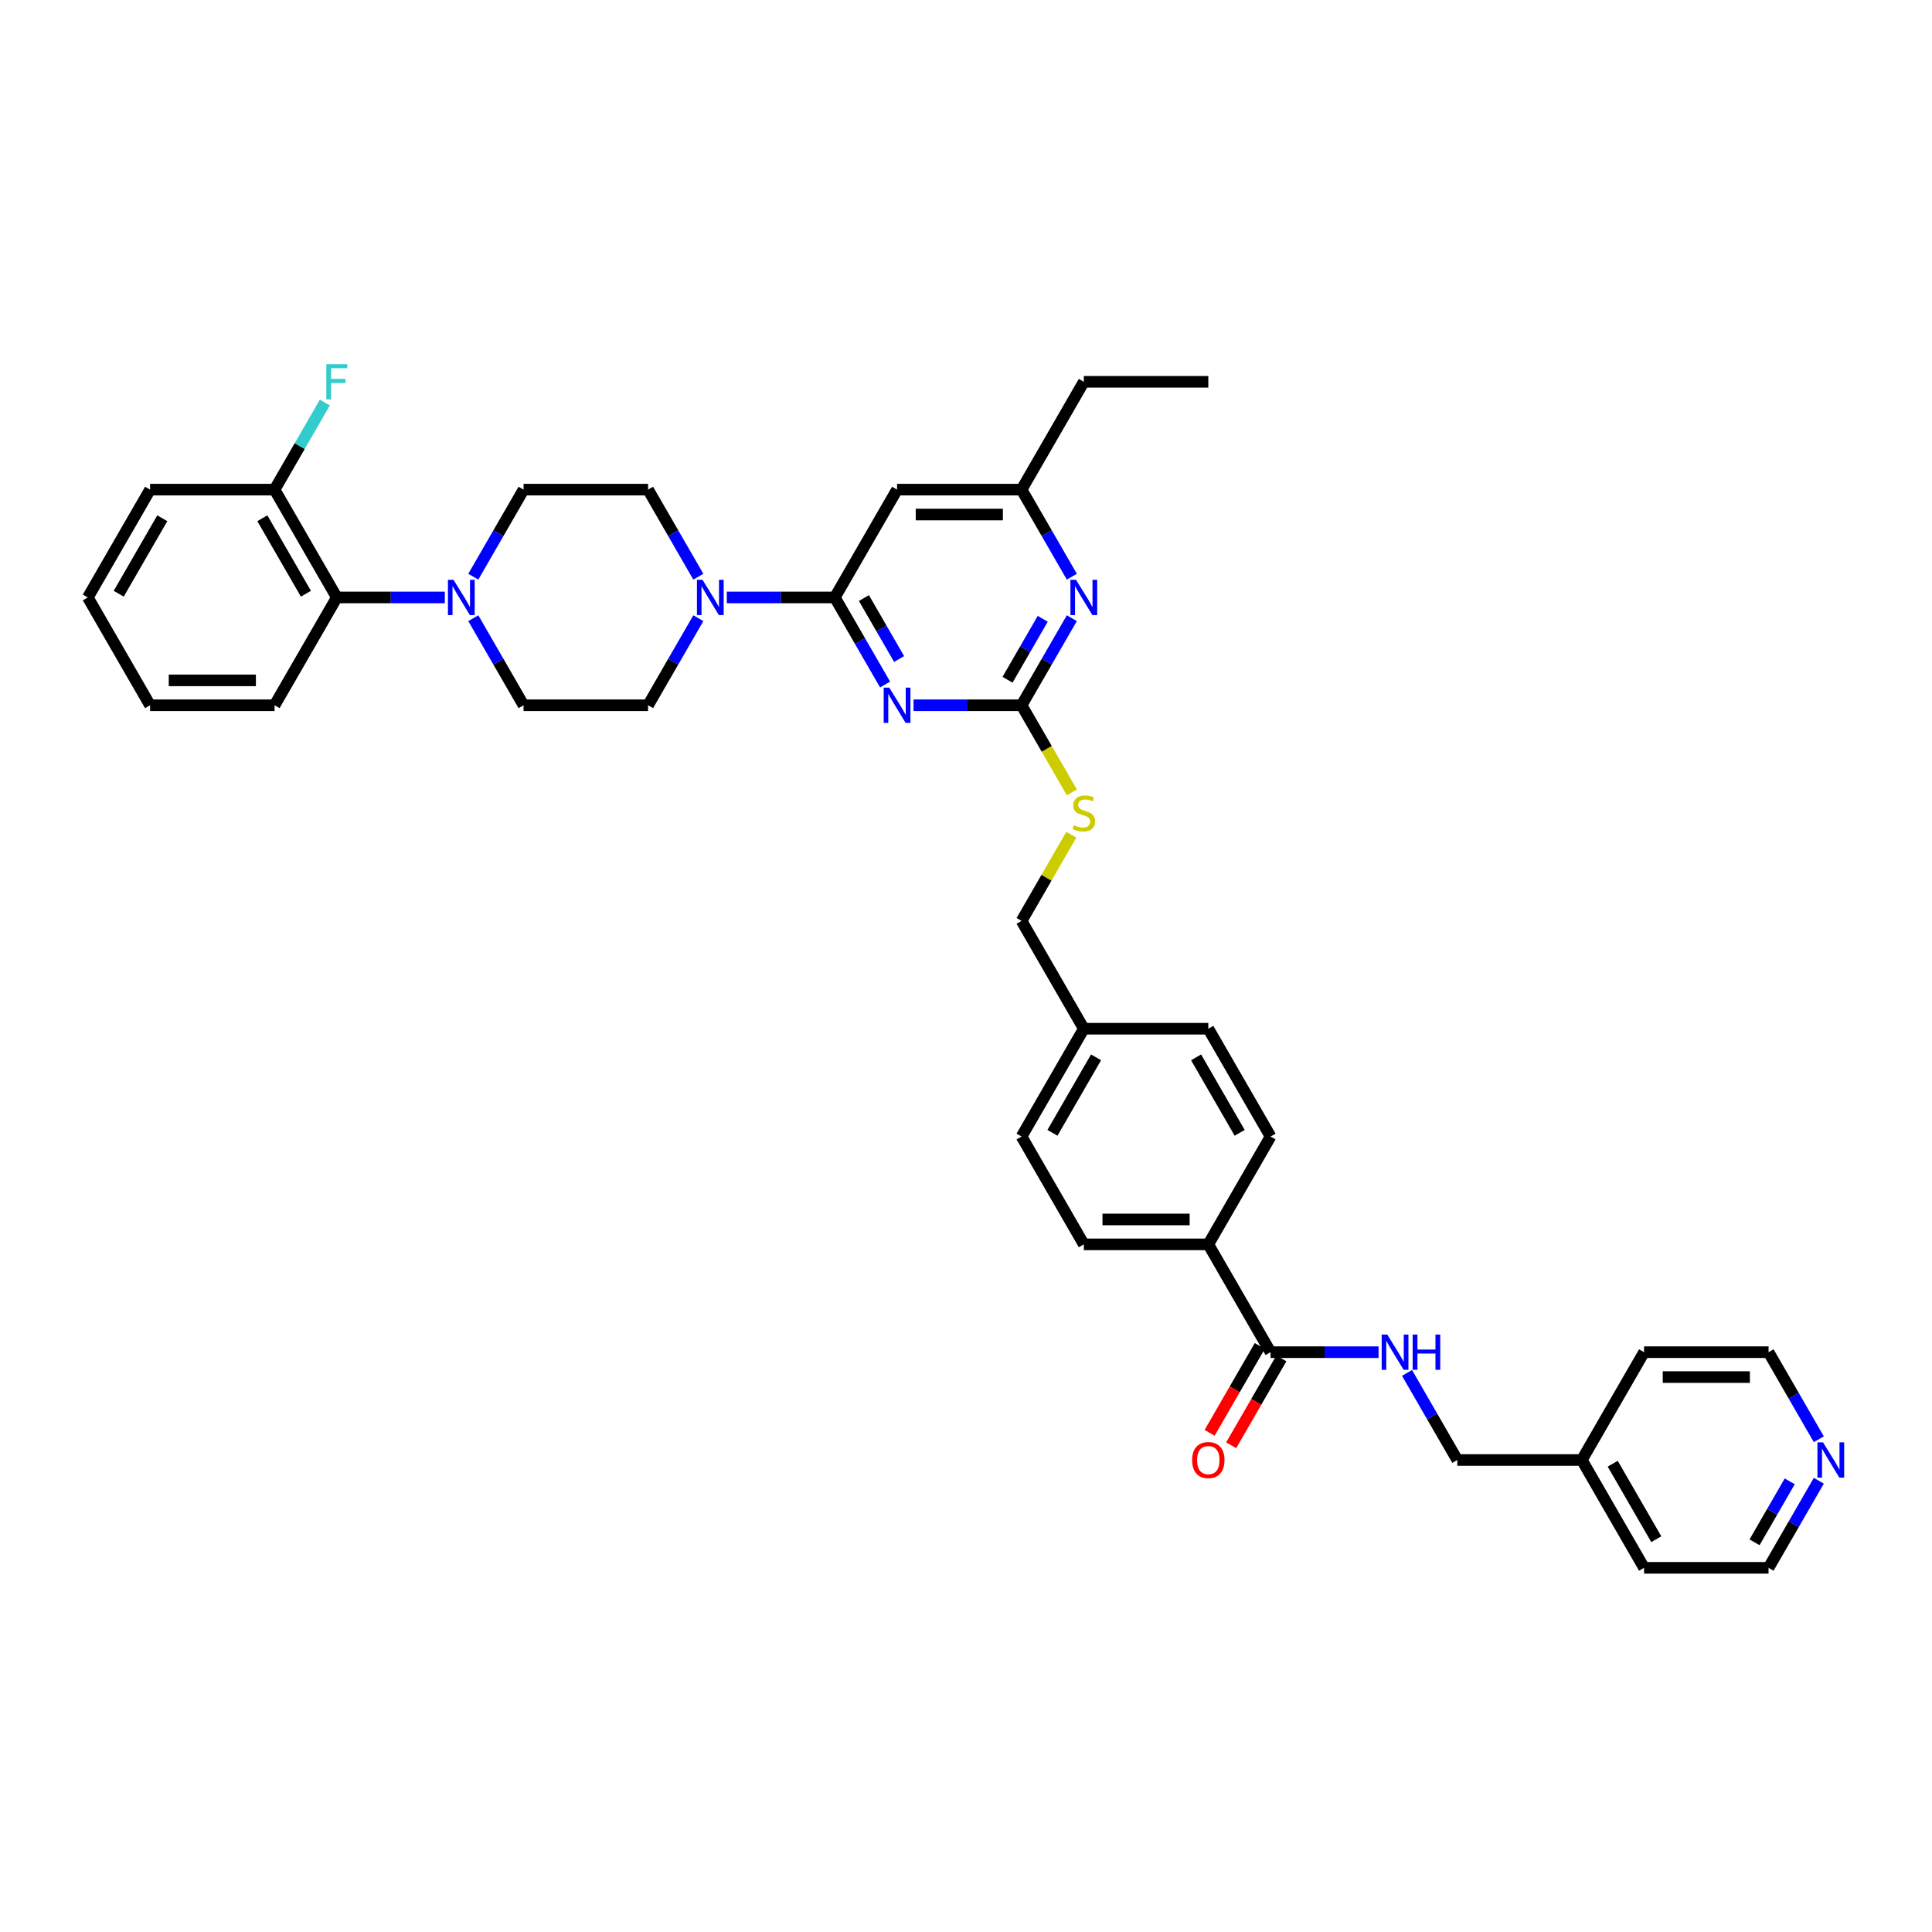 <?xml version='1.0' encoding='iso-8859-1'?>
<svg version='1.1' baseProfile='full'
              xmlns='http://www.w3.org/2000/svg'
                      xmlns:rdkit='http://www.rdkit.org/xml'
                      xmlns:xlink='http://www.w3.org/1999/xlink'
                  xml:space='preserve'
width='1000px' height='1000px' viewBox='0 0 1000 1000'>
<!-- END OF HEADER -->
<rect style='opacity:1.0;fill:#FFFFFF;stroke:none' width='1000' height='1000' x='0' y='0'> </rect>
<path class='bond-0' d='M 657.641,699.888 L 685.596,699.888' style='fill:none;fill-rule:evenodd;stroke:#000000;stroke-width:6px;stroke-linecap:butt;stroke-linejoin:miter;stroke-opacity:1' />
<path class='bond-0' d='M 685.596,699.888 L 713.55,699.888' style='fill:none;fill-rule:evenodd;stroke:#0000FF;stroke-width:6px;stroke-linecap:butt;stroke-linejoin:miter;stroke-opacity:1' />
<path class='bond-1' d='M 652.061,696.666 L 639.079,719.15' style='fill:none;fill-rule:evenodd;stroke:#000000;stroke-width:6px;stroke-linecap:butt;stroke-linejoin:miter;stroke-opacity:1' />
<path class='bond-1' d='M 639.079,719.15 L 626.098,741.634' style='fill:none;fill-rule:evenodd;stroke:#FF0000;stroke-width:6px;stroke-linecap:butt;stroke-linejoin:miter;stroke-opacity:1' />
<path class='bond-1' d='M 663.222,703.11 L 650.241,725.594' style='fill:none;fill-rule:evenodd;stroke:#000000;stroke-width:6px;stroke-linecap:butt;stroke-linejoin:miter;stroke-opacity:1' />
<path class='bond-1' d='M 650.241,725.594 L 637.26,748.078' style='fill:none;fill-rule:evenodd;stroke:#FF0000;stroke-width:6px;stroke-linecap:butt;stroke-linejoin:miter;stroke-opacity:1' />
<path class='bond-2' d='M 657.641,699.888 L 625.421,644.081' style='fill:none;fill-rule:evenodd;stroke:#000000;stroke-width:6px;stroke-linecap:butt;stroke-linejoin:miter;stroke-opacity:1' />
<path class='bond-3' d='M 728.28,710.624 L 741.291,733.159' style='fill:none;fill-rule:evenodd;stroke:#0000FF;stroke-width:6px;stroke-linecap:butt;stroke-linejoin:miter;stroke-opacity:1' />
<path class='bond-3' d='M 741.291,733.159 L 754.302,755.695' style='fill:none;fill-rule:evenodd;stroke:#000000;stroke-width:6px;stroke-linecap:butt;stroke-linejoin:miter;stroke-opacity:1' />
<path class='bond-4' d='M 941.426,766.431 L 928.415,788.967' style='fill:none;fill-rule:evenodd;stroke:#0000FF;stroke-width:6px;stroke-linecap:butt;stroke-linejoin:miter;stroke-opacity:1' />
<path class='bond-4' d='M 928.415,788.967 L 915.404,811.503' style='fill:none;fill-rule:evenodd;stroke:#000000;stroke-width:6px;stroke-linecap:butt;stroke-linejoin:miter;stroke-opacity:1' />
<path class='bond-4' d='M 926.361,766.748 L 917.254,782.523' style='fill:none;fill-rule:evenodd;stroke:#0000FF;stroke-width:6px;stroke-linecap:butt;stroke-linejoin:miter;stroke-opacity:1' />
<path class='bond-4' d='M 917.254,782.523 L 908.146,798.298' style='fill:none;fill-rule:evenodd;stroke:#000000;stroke-width:6px;stroke-linecap:butt;stroke-linejoin:miter;stroke-opacity:1' />
<path class='bond-5' d='M 941.426,744.959 L 928.415,722.424' style='fill:none;fill-rule:evenodd;stroke:#0000FF;stroke-width:6px;stroke-linecap:butt;stroke-linejoin:miter;stroke-opacity:1' />
<path class='bond-5' d='M 928.415,722.424 L 915.404,699.888' style='fill:none;fill-rule:evenodd;stroke:#000000;stroke-width:6px;stroke-linecap:butt;stroke-linejoin:miter;stroke-opacity:1' />
<path class='bond-6' d='M 818.743,755.695 L 850.963,699.888' style='fill:none;fill-rule:evenodd;stroke:#000000;stroke-width:6px;stroke-linecap:butt;stroke-linejoin:miter;stroke-opacity:1' />
<path class='bond-7' d='M 818.743,755.695 L 754.302,755.695' style='fill:none;fill-rule:evenodd;stroke:#000000;stroke-width:6px;stroke-linecap:butt;stroke-linejoin:miter;stroke-opacity:1' />
<path class='bond-8' d='M 818.743,755.695 L 850.963,811.503' style='fill:none;fill-rule:evenodd;stroke:#000000;stroke-width:6px;stroke-linecap:butt;stroke-linejoin:miter;stroke-opacity:1' />
<path class='bond-8' d='M 834.738,757.622 L 857.292,796.687' style='fill:none;fill-rule:evenodd;stroke:#000000;stroke-width:6px;stroke-linecap:butt;stroke-linejoin:miter;stroke-opacity:1' />
<path class='bond-9' d='M 142.116,365.044 L 77.675,365.044' style='fill:none;fill-rule:evenodd;stroke:#000000;stroke-width:6px;stroke-linecap:butt;stroke-linejoin:miter;stroke-opacity:1' />
<path class='bond-9' d='M 132.45,352.156 L 87.341,352.156' style='fill:none;fill-rule:evenodd;stroke:#000000;stroke-width:6px;stroke-linecap:butt;stroke-linejoin:miter;stroke-opacity:1' />
<path class='bond-10' d='M 142.116,365.044 L 174.336,309.237' style='fill:none;fill-rule:evenodd;stroke:#000000;stroke-width:6px;stroke-linecap:butt;stroke-linejoin:miter;stroke-opacity:1' />
<path class='bond-11' d='M 361.46,319.973 L 348.449,342.508' style='fill:none;fill-rule:evenodd;stroke:#0000FF;stroke-width:6px;stroke-linecap:butt;stroke-linejoin:miter;stroke-opacity:1' />
<path class='bond-11' d='M 348.449,342.508 L 335.438,365.044' style='fill:none;fill-rule:evenodd;stroke:#000000;stroke-width:6px;stroke-linecap:butt;stroke-linejoin:miter;stroke-opacity:1' />
<path class='bond-12' d='M 376.19,309.237 L 404.144,309.237' style='fill:none;fill-rule:evenodd;stroke:#0000FF;stroke-width:6px;stroke-linecap:butt;stroke-linejoin:miter;stroke-opacity:1' />
<path class='bond-12' d='M 404.144,309.237 L 432.099,309.237' style='fill:none;fill-rule:evenodd;stroke:#000000;stroke-width:6px;stroke-linecap:butt;stroke-linejoin:miter;stroke-opacity:1' />
<path class='bond-13' d='M 361.46,298.501 L 348.449,275.965' style='fill:none;fill-rule:evenodd;stroke:#0000FF;stroke-width:6px;stroke-linecap:butt;stroke-linejoin:miter;stroke-opacity:1' />
<path class='bond-13' d='M 348.449,275.965 L 335.438,253.43' style='fill:none;fill-rule:evenodd;stroke:#000000;stroke-width:6px;stroke-linecap:butt;stroke-linejoin:miter;stroke-opacity:1' />
<path class='bond-14' d='M 77.675,365.044 L 45.455,309.237' style='fill:none;fill-rule:evenodd;stroke:#000000;stroke-width:6px;stroke-linecap:butt;stroke-linejoin:miter;stroke-opacity:1' />
<path class='bond-15' d='M 554.797,410.141 L 541.778,387.593' style='fill:none;fill-rule:evenodd;stroke:#CCCC00;stroke-width:6px;stroke-linecap:butt;stroke-linejoin:miter;stroke-opacity:1' />
<path class='bond-15' d='M 541.778,387.593 L 528.76,365.044' style='fill:none;fill-rule:evenodd;stroke:#000000;stroke-width:6px;stroke-linecap:butt;stroke-linejoin:miter;stroke-opacity:1' />
<path class='bond-16' d='M 554.514,432.051 L 541.637,454.355' style='fill:none;fill-rule:evenodd;stroke:#CCCC00;stroke-width:6px;stroke-linecap:butt;stroke-linejoin:miter;stroke-opacity:1' />
<path class='bond-16' d='M 541.637,454.355 L 528.76,476.659' style='fill:none;fill-rule:evenodd;stroke:#000000;stroke-width:6px;stroke-linecap:butt;stroke-linejoin:miter;stroke-opacity:1' />
<path class='bond-17' d='M 464.319,253.43 L 528.76,253.43' style='fill:none;fill-rule:evenodd;stroke:#000000;stroke-width:6px;stroke-linecap:butt;stroke-linejoin:miter;stroke-opacity:1' />
<path class='bond-17' d='M 473.985,266.318 L 519.094,266.318' style='fill:none;fill-rule:evenodd;stroke:#000000;stroke-width:6px;stroke-linecap:butt;stroke-linejoin:miter;stroke-opacity:1' />
<path class='bond-18' d='M 464.319,253.43 L 432.099,309.237' style='fill:none;fill-rule:evenodd;stroke:#000000;stroke-width:6px;stroke-linecap:butt;stroke-linejoin:miter;stroke-opacity:1' />
<path class='bond-19' d='M 528.76,253.43 L 560.98,197.622' style='fill:none;fill-rule:evenodd;stroke:#000000;stroke-width:6px;stroke-linecap:butt;stroke-linejoin:miter;stroke-opacity:1' />
<path class='bond-20' d='M 528.76,253.43 L 541.771,275.965' style='fill:none;fill-rule:evenodd;stroke:#000000;stroke-width:6px;stroke-linecap:butt;stroke-linejoin:miter;stroke-opacity:1' />
<path class='bond-20' d='M 541.771,275.965 L 554.782,298.501' style='fill:none;fill-rule:evenodd;stroke:#0000FF;stroke-width:6px;stroke-linecap:butt;stroke-linejoin:miter;stroke-opacity:1' />
<path class='bond-21' d='M 554.782,319.973 L 541.771,342.508' style='fill:none;fill-rule:evenodd;stroke:#0000FF;stroke-width:6px;stroke-linecap:butt;stroke-linejoin:miter;stroke-opacity:1' />
<path class='bond-21' d='M 541.771,342.508 L 528.76,365.044' style='fill:none;fill-rule:evenodd;stroke:#000000;stroke-width:6px;stroke-linecap:butt;stroke-linejoin:miter;stroke-opacity:1' />
<path class='bond-21' d='M 539.717,320.289 L 530.609,336.064' style='fill:none;fill-rule:evenodd;stroke:#0000FF;stroke-width:6px;stroke-linecap:butt;stroke-linejoin:miter;stroke-opacity:1' />
<path class='bond-21' d='M 530.609,336.064 L 521.502,351.839' style='fill:none;fill-rule:evenodd;stroke:#000000;stroke-width:6px;stroke-linecap:butt;stroke-linejoin:miter;stroke-opacity:1' />
<path class='bond-22' d='M 528.76,365.044 L 500.806,365.044' style='fill:none;fill-rule:evenodd;stroke:#000000;stroke-width:6px;stroke-linecap:butt;stroke-linejoin:miter;stroke-opacity:1' />
<path class='bond-22' d='M 500.806,365.044 L 472.851,365.044' style='fill:none;fill-rule:evenodd;stroke:#0000FF;stroke-width:6px;stroke-linecap:butt;stroke-linejoin:miter;stroke-opacity:1' />
<path class='bond-23' d='M 458.121,354.308 L 445.11,331.773' style='fill:none;fill-rule:evenodd;stroke:#0000FF;stroke-width:6px;stroke-linecap:butt;stroke-linejoin:miter;stroke-opacity:1' />
<path class='bond-23' d='M 445.11,331.773 L 432.099,309.237' style='fill:none;fill-rule:evenodd;stroke:#000000;stroke-width:6px;stroke-linecap:butt;stroke-linejoin:miter;stroke-opacity:1' />
<path class='bond-23' d='M 465.379,341.104 L 456.271,325.329' style='fill:none;fill-rule:evenodd;stroke:#0000FF;stroke-width:6px;stroke-linecap:butt;stroke-linejoin:miter;stroke-opacity:1' />
<path class='bond-23' d='M 456.271,325.329 L 447.164,309.554' style='fill:none;fill-rule:evenodd;stroke:#000000;stroke-width:6px;stroke-linecap:butt;stroke-linejoin:miter;stroke-opacity:1' />
<path class='bond-24' d='M 528.76,588.273 L 560.98,532.466' style='fill:none;fill-rule:evenodd;stroke:#000000;stroke-width:6px;stroke-linecap:butt;stroke-linejoin:miter;stroke-opacity:1' />
<path class='bond-24' d='M 544.754,586.346 L 567.309,547.281' style='fill:none;fill-rule:evenodd;stroke:#000000;stroke-width:6px;stroke-linecap:butt;stroke-linejoin:miter;stroke-opacity:1' />
<path class='bond-25' d='M 528.76,588.273 L 560.98,644.081' style='fill:none;fill-rule:evenodd;stroke:#000000;stroke-width:6px;stroke-linecap:butt;stroke-linejoin:miter;stroke-opacity:1' />
<path class='bond-26' d='M 560.98,532.466 L 625.421,532.466' style='fill:none;fill-rule:evenodd;stroke:#000000;stroke-width:6px;stroke-linecap:butt;stroke-linejoin:miter;stroke-opacity:1' />
<path class='bond-27' d='M 560.98,532.466 L 528.76,476.659' style='fill:none;fill-rule:evenodd;stroke:#000000;stroke-width:6px;stroke-linecap:butt;stroke-linejoin:miter;stroke-opacity:1' />
<path class='bond-28' d='M 625.421,532.466 L 657.641,588.273' style='fill:none;fill-rule:evenodd;stroke:#000000;stroke-width:6px;stroke-linecap:butt;stroke-linejoin:miter;stroke-opacity:1' />
<path class='bond-28' d='M 619.093,547.281 L 641.647,586.346' style='fill:none;fill-rule:evenodd;stroke:#000000;stroke-width:6px;stroke-linecap:butt;stroke-linejoin:miter;stroke-opacity:1' />
<path class='bond-29' d='M 657.641,588.273 L 625.421,644.081' style='fill:none;fill-rule:evenodd;stroke:#000000;stroke-width:6px;stroke-linecap:butt;stroke-linejoin:miter;stroke-opacity:1' />
<path class='bond-30' d='M 560.98,197.622 L 625.421,197.622' style='fill:none;fill-rule:evenodd;stroke:#000000;stroke-width:6px;stroke-linecap:butt;stroke-linejoin:miter;stroke-opacity:1' />
<path class='bond-31' d='M 625.421,644.081 L 560.98,644.081' style='fill:none;fill-rule:evenodd;stroke:#000000;stroke-width:6px;stroke-linecap:butt;stroke-linejoin:miter;stroke-opacity:1' />
<path class='bond-31' d='M 615.755,631.192 L 570.646,631.192' style='fill:none;fill-rule:evenodd;stroke:#000000;stroke-width:6px;stroke-linecap:butt;stroke-linejoin:miter;stroke-opacity:1' />
<path class='bond-32' d='M 45.455,309.237 L 77.675,253.43' style='fill:none;fill-rule:evenodd;stroke:#000000;stroke-width:6px;stroke-linecap:butt;stroke-linejoin:miter;stroke-opacity:1' />
<path class='bond-32' d='M 61.449,307.31 L 84.003,268.245' style='fill:none;fill-rule:evenodd;stroke:#000000;stroke-width:6px;stroke-linecap:butt;stroke-linejoin:miter;stroke-opacity:1' />
<path class='bond-33' d='M 77.675,253.43 L 142.116,253.43' style='fill:none;fill-rule:evenodd;stroke:#000000;stroke-width:6px;stroke-linecap:butt;stroke-linejoin:miter;stroke-opacity:1' />
<path class='bond-34' d='M 142.116,253.43 L 174.336,309.237' style='fill:none;fill-rule:evenodd;stroke:#000000;stroke-width:6px;stroke-linecap:butt;stroke-linejoin:miter;stroke-opacity:1' />
<path class='bond-34' d='M 135.787,268.245 L 158.341,307.31' style='fill:none;fill-rule:evenodd;stroke:#000000;stroke-width:6px;stroke-linecap:butt;stroke-linejoin:miter;stroke-opacity:1' />
<path class='bond-35' d='M 142.116,253.43 L 155.127,230.894' style='fill:none;fill-rule:evenodd;stroke:#000000;stroke-width:6px;stroke-linecap:butt;stroke-linejoin:miter;stroke-opacity:1' />
<path class='bond-35' d='M 155.127,230.894 L 168.138,208.358' style='fill:none;fill-rule:evenodd;stroke:#33CCCC;stroke-width:6px;stroke-linecap:butt;stroke-linejoin:miter;stroke-opacity:1' />
<path class='bond-36' d='M 174.336,309.237 L 202.29,309.237' style='fill:none;fill-rule:evenodd;stroke:#000000;stroke-width:6px;stroke-linecap:butt;stroke-linejoin:miter;stroke-opacity:1' />
<path class='bond-36' d='M 202.29,309.237 L 230.245,309.237' style='fill:none;fill-rule:evenodd;stroke:#0000FF;stroke-width:6px;stroke-linecap:butt;stroke-linejoin:miter;stroke-opacity:1' />
<path class='bond-37' d='M 244.975,319.973 L 257.986,342.508' style='fill:none;fill-rule:evenodd;stroke:#0000FF;stroke-width:6px;stroke-linecap:butt;stroke-linejoin:miter;stroke-opacity:1' />
<path class='bond-37' d='M 257.986,342.508 L 270.997,365.044' style='fill:none;fill-rule:evenodd;stroke:#000000;stroke-width:6px;stroke-linecap:butt;stroke-linejoin:miter;stroke-opacity:1' />
<path class='bond-38' d='M 244.975,298.501 L 257.986,275.965' style='fill:none;fill-rule:evenodd;stroke:#0000FF;stroke-width:6px;stroke-linecap:butt;stroke-linejoin:miter;stroke-opacity:1' />
<path class='bond-38' d='M 257.986,275.965 L 270.997,253.43' style='fill:none;fill-rule:evenodd;stroke:#000000;stroke-width:6px;stroke-linecap:butt;stroke-linejoin:miter;stroke-opacity:1' />
<path class='bond-39' d='M 270.997,365.044 L 335.438,365.044' style='fill:none;fill-rule:evenodd;stroke:#000000;stroke-width:6px;stroke-linecap:butt;stroke-linejoin:miter;stroke-opacity:1' />
<path class='bond-40' d='M 335.438,253.43 L 270.997,253.43' style='fill:none;fill-rule:evenodd;stroke:#000000;stroke-width:6px;stroke-linecap:butt;stroke-linejoin:miter;stroke-opacity:1' />
<path class='bond-41' d='M 915.404,811.503 L 850.963,811.503' style='fill:none;fill-rule:evenodd;stroke:#000000;stroke-width:6px;stroke-linecap:butt;stroke-linejoin:miter;stroke-opacity:1' />
<path class='bond-42' d='M 915.404,699.888 L 850.963,699.888' style='fill:none;fill-rule:evenodd;stroke:#000000;stroke-width:6px;stroke-linecap:butt;stroke-linejoin:miter;stroke-opacity:1' />
<path class='bond-42' d='M 905.738,712.776 L 860.63,712.776' style='fill:none;fill-rule:evenodd;stroke:#000000;stroke-width:6px;stroke-linecap:butt;stroke-linejoin:miter;stroke-opacity:1' />
<path  class='atom-1' d='M 718.048 690.763
L 724.028 700.429
Q 724.621 701.383, 725.575 703.11
Q 726.528 704.837, 726.58 704.94
L 726.58 690.763
L 729.003 690.763
L 729.003 709.013
L 726.503 709.013
L 720.084 698.444
Q 719.337 697.207, 718.538 695.79
Q 717.765 694.372, 717.533 693.934
L 717.533 709.013
L 715.161 709.013
L 715.161 690.763
L 718.048 690.763
' fill='#0000FF'/>
<path  class='atom-1' d='M 731.194 690.763
L 733.668 690.763
L 733.668 698.522
L 742.999 698.522
L 742.999 690.763
L 745.474 690.763
L 745.474 709.013
L 742.999 709.013
L 742.999 700.584
L 733.668 700.584
L 733.668 709.013
L 731.194 709.013
L 731.194 690.763
' fill='#0000FF'/>
<path  class='atom-2' d='M 617.044 755.747
Q 617.044 751.365, 619.209 748.916
Q 621.374 746.467, 625.421 746.467
Q 629.468 746.467, 631.633 748.916
Q 633.798 751.365, 633.798 755.747
Q 633.798 760.18, 631.607 762.706
Q 629.416 765.207, 625.421 765.207
Q 621.4 765.207, 619.209 762.706
Q 617.044 760.206, 617.044 755.747
M 625.421 763.145
Q 628.205 763.145, 629.7 761.289
Q 631.221 759.407, 631.221 755.747
Q 631.221 752.164, 629.7 750.36
Q 628.205 748.529, 625.421 748.529
Q 622.637 748.529, 621.116 750.334
Q 619.621 752.138, 619.621 755.747
Q 619.621 759.433, 621.116 761.289
Q 622.637 763.145, 625.421 763.145
' fill='#FF0000'/>
<path  class='atom-3' d='M 943.591 746.57
L 949.571 756.237
Q 950.163 757.19, 951.117 758.917
Q 952.071 760.644, 952.122 760.747
L 952.122 746.57
L 954.545 746.57
L 954.545 764.82
L 952.045 764.82
L 945.627 754.252
Q 944.879 753.014, 944.08 751.597
Q 943.307 750.179, 943.075 749.741
L 943.075 764.82
L 940.704 764.82
L 940.704 746.57
L 943.591 746.57
' fill='#0000FF'/>
<path  class='atom-6' d='M 363.624 300.112
L 369.604 309.778
Q 370.197 310.732, 371.151 312.459
Q 372.105 314.186, 372.156 314.289
L 372.156 300.112
L 374.579 300.112
L 374.579 318.362
L 372.079 318.362
L 365.66 307.793
Q 364.913 306.556, 364.114 305.138
Q 363.341 303.721, 363.109 303.283
L 363.109 318.362
L 360.737 318.362
L 360.737 300.112
L 363.624 300.112
' fill='#0000FF'/>
<path  class='atom-8' d='M 555.825 427.115
Q 556.031 427.192, 556.882 427.553
Q 557.732 427.914, 558.66 428.146
Q 559.614 428.352, 560.542 428.352
Q 562.269 428.352, 563.274 427.528
Q 564.28 426.677, 564.28 425.208
Q 564.28 424.202, 563.764 423.584
Q 563.274 422.965, 562.501 422.63
Q 561.728 422.295, 560.439 421.908
Q 558.815 421.419, 557.836 420.955
Q 556.882 420.491, 556.186 419.511
Q 555.516 418.532, 555.516 416.882
Q 555.516 414.588, 557.062 413.17
Q 558.635 411.752, 561.728 411.752
Q 563.841 411.752, 566.239 412.758
L 565.646 414.742
Q 563.455 413.84, 561.805 413.84
Q 560.027 413.84, 559.047 414.588
Q 558.068 415.31, 558.093 416.573
Q 558.093 417.552, 558.583 418.145
Q 559.099 418.738, 559.82 419.073
Q 560.568 419.408, 561.805 419.795
Q 563.455 420.31, 564.434 420.826
Q 565.414 421.341, 566.11 422.398
Q 566.831 423.429, 566.831 425.208
Q 566.831 427.734, 565.13 429.1
Q 563.455 430.44, 560.645 430.44
Q 559.021 430.44, 557.784 430.079
Q 556.573 429.744, 555.129 429.151
L 555.825 427.115
' fill='#CCCC00'/>
<path  class='atom-11' d='M 556.946 300.112
L 562.926 309.778
Q 563.519 310.732, 564.473 312.459
Q 565.427 314.186, 565.478 314.289
L 565.478 300.112
L 567.901 300.112
L 567.901 318.362
L 565.401 318.362
L 558.983 307.793
Q 558.235 306.556, 557.436 305.138
Q 556.663 303.721, 556.431 303.283
L 556.431 318.362
L 554.059 318.362
L 554.059 300.112
L 556.946 300.112
' fill='#0000FF'/>
<path  class='atom-13' d='M 460.285 355.919
L 466.265 365.585
Q 466.858 366.539, 467.812 368.266
Q 468.766 369.993, 468.817 370.096
L 468.817 355.919
L 471.24 355.919
L 471.24 374.169
L 468.74 374.169
L 462.322 363.601
Q 461.574 362.363, 460.775 360.946
Q 460.002 359.528, 459.77 359.09
L 459.77 374.169
L 457.398 374.169
L 457.398 355.919
L 460.285 355.919
' fill='#0000FF'/>
<path  class='atom-28' d='M 234.743 300.112
L 240.723 309.778
Q 241.316 310.732, 242.269 312.459
Q 243.223 314.186, 243.275 314.289
L 243.275 300.112
L 245.698 300.112
L 245.698 318.362
L 243.197 318.362
L 236.779 307.793
Q 236.032 306.556, 235.232 305.138
Q 234.459 303.721, 234.227 303.283
L 234.227 318.362
L 231.856 318.362
L 231.856 300.112
L 234.743 300.112
' fill='#0000FF'/>
<path  class='atom-33' d='M 168.91 188.497
L 179.762 188.497
L 179.762 190.585
L 171.359 190.585
L 171.359 196.127
L 178.834 196.127
L 178.834 198.241
L 171.359 198.241
L 171.359 206.747
L 168.91 206.747
L 168.91 188.497
' fill='#33CCCC'/>
</svg>
